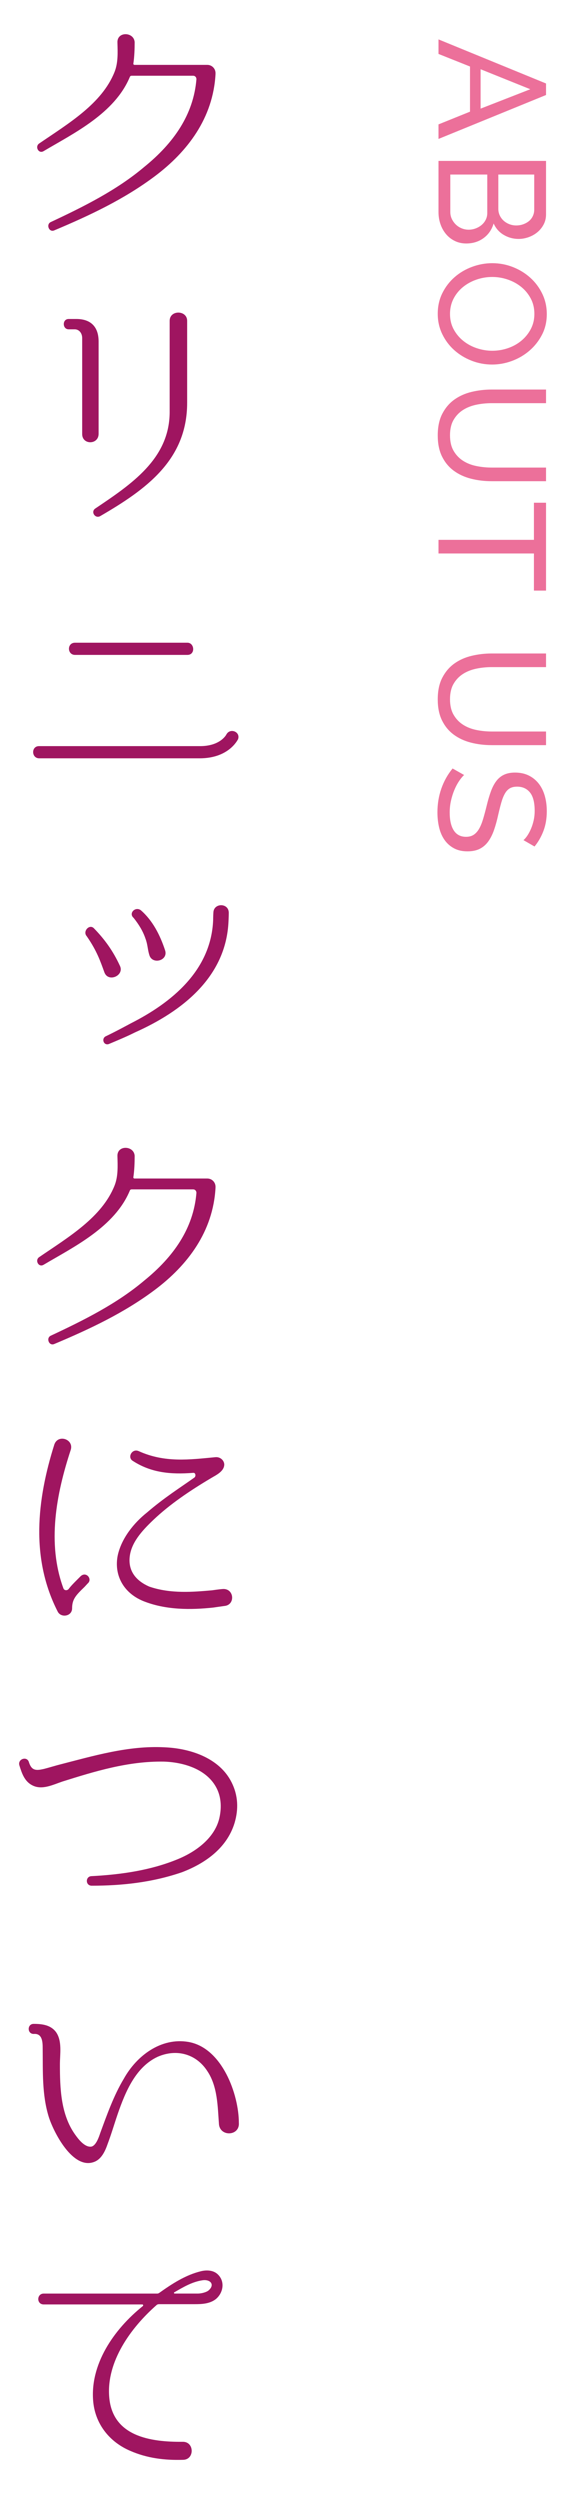 <?xml version="1.0" encoding="utf-8"?>
<!-- Generator: Adobe Illustrator 25.3.1, SVG Export Plug-In . SVG Version: 6.00 Build 0)  -->
<svg version="1.1" xmlns="http://www.w3.org/2000/svg" xmlns:xlink="http://www.w3.org/1999/xlink" x="0px" y="0px" width="75px"
	 height="330px" viewBox="0 0 75 330" style="enable-background:new 0 0 75 330;" xml:space="preserve">
<style type="text/css">
	.st0{fill:#9F1560;}
	.st1{fill:#EC709A;}
	.st2{fill:none;}
</style>
<g id="レイヤー_1">
</g>
<g id="文字">
	<g>
		<g>
			<g>
				<path class="st0" d="M27.373,8.564c0.63,0,1.12,0.525,1.085,1.155v0.07c-0.315,5.776-3.675,10.221-8.016,13.476
					c-4.061,3.045-8.611,5.181-13.267,7.141c-0.7,0.315-1.12-0.77-0.49-1.085c4.411-2.065,8.751-4.235,12.356-7.281
					c3.885-3.15,6.511-6.896,6.896-11.586c0-0.245-0.175-0.455-0.42-0.455h-8.156c-0.105,0-0.175,0.07-0.21,0.14
					c-1.995,4.83-7.421,7.456-11.376,9.801c-0.665,0.42-1.19-0.56-0.63-0.98c3.885-2.66,8.296-5.251,9.976-9.451
					c0.49-1.225,0.42-2.59,0.385-3.885c-0.07-1.505,2.17-1.435,2.275-0.07c0,0.945-0.035,1.925-0.175,2.87
					c0,0.07,0.07,0.14,0.14,0.14H27.373z"/>
				<path class="st0" d="M13.021,57.228c0.035,1.505-2.17,1.54-2.17,0.07V44.626c0-0.665-0.42-1.155-0.98-1.155H9.066
					c-0.84,0-0.875-1.365,0-1.365h1.015c1.925,0,2.94,1.05,2.94,2.975V57.228z M24.712,53.167c0,7.561-5.425,11.446-11.516,14.982
					c-0.665,0.315-1.225-0.595-0.63-1.015c4.726-3.185,9.766-6.511,9.836-12.636V42.351c0-1.47,2.31-1.435,2.31,0V53.167z"/>
				<path class="st0" d="M5.181,100.099c-1.05,0-1.085-1.61-0.035-1.61h21.177c2.73,0.035,3.535-1.47,3.57-1.54
					c0.49-0.91,1.89-0.35,1.54,0.63c-0.07,0.105-1.225,2.52-5.075,2.52H5.181z M9.906,86.448c-1.05,0-1.085-1.61,0-1.61h14.841
					c0.945,0,1.085,1.61,0,1.61H9.906z"/>
				<path class="st0" d="M15.822,127.46c0.665,1.295-1.505,2.275-2.03,0.91c-0.525-1.435-0.98-2.835-2.345-4.795
					c-0.56-0.63,0.35-1.645,0.945-1.05C13.861,124.029,14.947,125.569,15.822,127.46z M17.257,135.09
					c5.391-2.73,10.606-6.966,10.886-13.616c0,0,0-0.56,0.035-1.05c0.07-1.26,2.03-1.26,2.03,0.07c0,0.455-0.035,1.12-0.035,1.12
					c-0.315,7.386-6.161,11.901-12.356,14.667c-1.12,0.56-2.135,0.98-3.465,1.54c-0.665,0.21-0.98-0.7-0.42-1.015
					C15.332,136.141,17.257,135.09,17.257,135.09z M21.807,125.464c0.42,1.365-1.75,1.925-2.1,0.56c-0.21-0.665-0.21-1.365-0.49-2.1
					c-0.35-1.05-0.91-1.925-1.575-2.765c-0.7-0.595,0.21-1.54,0.945-1.015C20.162,121.509,21.142,123.434,21.807,125.464z"/>
				<path class="st0" d="M27.373,155.564c0.63,0,1.12,0.525,1.085,1.155v0.07c-0.315,5.776-3.675,10.221-8.016,13.476
					c-4.061,3.045-8.611,5.181-13.267,7.141c-0.7,0.315-1.12-0.77-0.49-1.085c4.411-2.065,8.751-4.235,12.356-7.281
					c3.885-3.15,6.511-6.896,6.896-11.586c0-0.245-0.175-0.455-0.42-0.455h-8.156c-0.105,0-0.175,0.07-0.21,0.14
					c-1.995,4.83-7.421,7.456-11.376,9.801c-0.665,0.42-1.19-0.56-0.63-0.98c3.885-2.66,8.296-5.251,9.976-9.451
					c0.49-1.225,0.42-2.59,0.385-3.885c-0.07-1.505,2.17-1.435,2.275-0.07c0,0.945-0.035,1.925-0.175,2.87
					c0,0.07,0.07,0.14,0.14,0.14H27.373z"/>
				<path class="st0" d="M10.641,208.067c0.735-0.7,1.61,0.385,0.945,0.945l-0.42,0.455c-1.12,1.085-1.645,1.61-1.645,2.835
					c0,1.05-1.435,1.295-1.89,0.455c-3.605-7.036-2.765-14.771-0.455-22.087c0.49-1.4,2.59-0.7,2.17,0.7
					c-1.925,5.846-3.15,12.356-0.98,18.272c0.105,0.315,0.49,0.35,0.7,0.105c0.315-0.42,0.7-0.805,1.155-1.26L10.641,208.067z
					 M29.648,211.987c-0.525,0.07-1.47,0.21-1.47,0.21c-2.94,0.315-6.3,0.35-9.311-0.875c-2.661-1.12-3.815-3.5-3.326-5.986
					c0.49-2.275,2.135-4.305,3.851-5.671c2.275-1.96,4.34-3.255,6.266-4.62c0.245-0.175,0.175-0.665-0.14-0.63
					c-3.045,0.245-5.601-0.035-7.981-1.575c-0.77-0.455-0.105-1.68,0.771-1.295c3.465,1.575,6.755,1.12,10.116,0.805
					c0.63-0.07,1.155,0.385,1.19,0.945c0,0.945-1.12,1.435-1.75,1.82c-2.765,1.645-5.425,3.43-7.631,5.531
					c-1.505,1.435-2.94,3.01-3.115,4.935c-0.175,1.925,0.98,3.15,2.59,3.85c2.835,0.98,5.881,0.7,8.296,0.49
					c0,0,0.91-0.14,1.47-0.175C30.943,209.712,31.083,211.847,29.648,211.987z"/>
				<path class="st0" d="M30.978,240.617c-1.05,3.465-4.095,5.426-6.931,6.511c-3.955,1.365-7.98,1.785-11.936,1.785h-0.035
					c-0.805-0.035-0.805-1.19-0.035-1.26c4.096-0.21,7.911-0.805,11.341-2.205c2.521-1.015,4.936-2.835,5.566-5.391
					c0.315-1.33,0.28-2.695-0.28-3.885c-1.26-2.66-4.48-3.57-7.071-3.64c-4.69-0.07-9.101,1.295-13.336,2.625
					c-1.26,0.42-2.73,1.19-4.025,0.49c-1.015-0.525-1.365-1.61-1.68-2.625c-0.245-0.84,1.015-1.26,1.26-0.42
					c0.315,0.98,0.77,1.155,1.75,0.945c0.245-0.035,0.945-0.245,2.065-0.56c4.76-1.225,9.311-2.59,14.071-2.345
					c3.536,0.14,7.281,1.47,8.856,4.585C31.468,237.011,31.503,238.832,30.978,240.617z"/>
				<path class="st0" d="M28.913,280.418c-0.175-2.38-0.175-5.005-1.54-7.036c-1.47-2.275-4.061-2.975-6.546-1.89
					c-2.87,1.33-4.235,4.516-5.286,7.561c-0.455,1.33-0.84,2.66-1.33,3.955c-0.315,0.91-0.805,2.03-1.82,2.38
					c-2.8,1.015-5.32-3.955-5.951-5.951c-0.91-2.94-0.77-6.021-0.805-9.066c0-0.805-0.035-1.995-1.19-1.89
					c-0.875,0-0.875-1.33,0-1.33c1.12,0,2.275,0.14,2.976,1.12c0.805,1.19,0.49,2.87,0.49,4.2c0,3.15,0.105,6.616,1.996,9.276
					c0.42,0.595,1.26,1.715,2.135,1.61c0.63-0.105,1.015-1.26,1.19-1.785c0.875-2.38,1.785-4.97,3.115-7.176
					c1.715-3.08,4.936-5.461,8.506-4.866c4.516,0.77,6.686,7.001,6.686,10.676C31.678,281.958,29.088,282.098,28.913,280.418z"/>
				<path class="st0" d="M28.493,303.486c-0.805,0.63-1.891,0.665-2.73,0.665h-4.761c-0.105,0-0.245,0.035-0.315,0.105
					c-3.43,3.01-6.65,7.491-6.266,12.146c0.42,5.216,5.46,5.951,9.661,5.916c1.61-0.07,1.645,2.38,0.07,2.38
					c-2.415,0.07-4.725-0.21-6.965-1.19c-2.695-1.155-4.551-3.465-4.866-6.371c-0.525-4.971,2.695-9.661,6.546-12.741
					c0.07-0.07,0.035-0.21-0.07-0.21H5.775c-0.98,0-0.945-1.435,0-1.435h15.017c0.07,0,0.14-0.035,0.21-0.07
					c1.715-1.225,3.5-2.38,5.496-2.87c0.805-0.21,1.715-0.14,2.275,0.42C29.753,301.176,29.473,302.681,28.493,303.486z
					 M26.708,301.001c-1.365,0.21-2.521,0.91-3.676,1.575c-0.105,0.035-0.07,0.175,0.035,0.175h3.045c0.49,0,1.155-0.175,1.435-0.42
					C28.423,301.561,27.758,300.826,26.708,301.001z"/>
			</g>
			<g>
				<path class="st1" d="M72.1,11.02v1.52l-14.2,5.8v-1.92l4.16-1.68V8.78L57.9,7.12V5.2L72.1,11.02z M63.46,14.34l6.56-2.56
					l-6.56-2.64V14.34z"/>
				<path class="st1" d="M61.56,32.14c-0.547,0-1.047-0.11-1.5-0.33c-0.454-0.22-0.84-0.52-1.16-0.9s-0.567-0.82-0.74-1.32
					s-0.26-1.037-0.26-1.61v-6.74h14.2v7.06c0,0.493-0.107,0.94-0.32,1.34s-0.49,0.74-0.83,1.02c-0.34,0.28-0.727,0.497-1.16,0.65
					c-0.434,0.153-0.87,0.23-1.31,0.23c-0.707,0-1.36-0.177-1.96-0.53c-0.6-0.353-1.047-0.857-1.34-1.51
					c-0.24,0.813-0.683,1.457-1.33,1.93C63.203,31.903,62.44,32.14,61.56,32.14z M61.88,30.32c0.32,0,0.63-0.057,0.93-0.17
					c0.3-0.113,0.563-0.267,0.79-0.46c0.227-0.193,0.406-0.423,0.54-0.69c0.133-0.267,0.2-0.56,0.2-0.88v-5.08h-4.88v4.94
					c0,0.333,0.066,0.64,0.2,0.92s0.31,0.527,0.53,0.74c0.22,0.213,0.477,0.38,0.77,0.5C61.253,30.26,61.56,30.32,61.88,30.32z
					 M70.54,23.04H65.8v4.52c0,0.32,0.063,0.613,0.19,0.88c0.127,0.266,0.297,0.497,0.51,0.69c0.213,0.193,0.463,0.347,0.75,0.46
					c0.287,0.113,0.59,0.17,0.91,0.17c0.333,0,0.647-0.053,0.94-0.16c0.293-0.107,0.546-0.25,0.76-0.43s0.38-0.4,0.5-0.66
					s0.18-0.537,0.18-0.83V23.04z"/>
				<path class="st1" d="M57.8,41.42c0-1,0.203-1.91,0.61-2.73c0.407-0.82,0.947-1.523,1.62-2.11c0.673-0.587,1.443-1.04,2.31-1.36
					c0.867-0.32,1.753-0.48,2.66-0.48c0.946,0,1.853,0.17,2.72,0.51c0.867,0.34,1.633,0.81,2.3,1.41c0.667,0.6,1.196,1.31,1.59,2.13
					c0.393,0.82,0.59,1.71,0.59,2.67c0,1-0.21,1.907-0.63,2.72c-0.42,0.813-0.97,1.513-1.65,2.1c-0.68,0.587-1.45,1.04-2.31,1.36
					c-0.86,0.32-1.737,0.48-2.63,0.48c-0.947,0-1.854-0.17-2.72-0.51s-1.63-0.807-2.29-1.4c-0.66-0.593-1.187-1.3-1.58-2.12
					C57.997,43.27,57.8,42.38,57.8,41.42z M65,36.56c-0.72,0-1.417,0.117-2.09,0.35c-0.673,0.233-1.27,0.563-1.79,0.99
					c-0.52,0.427-0.934,0.94-1.24,1.54s-0.46,1.267-0.46,2c0,0.76,0.163,1.44,0.49,2.04s0.753,1.11,1.28,1.53
					c0.526,0.42,1.123,0.74,1.79,0.96c0.667,0.22,1.34,0.33,2.02,0.33c0.72,0,1.417-0.117,2.09-0.35c0.673-0.233,1.267-0.567,1.78-1
					c0.513-0.433,0.923-0.947,1.23-1.54c0.306-0.593,0.46-1.25,0.46-1.97c0-0.76-0.16-1.44-0.48-2.04c-0.32-0.6-0.74-1.11-1.26-1.53
					c-0.52-0.42-1.113-0.744-1.78-0.97C66.373,36.673,65.693,36.56,65,36.56z"/>
				<path class="st1" d="M59.42,57.459c0,0.827,0.16,1.513,0.48,2.06c0.32,0.547,0.736,0.983,1.25,1.31
					c0.513,0.327,1.1,0.557,1.76,0.69c0.66,0.133,1.33,0.2,2.01,0.2h7.18v1.8h-7.18c-0.96,0-1.87-0.11-2.73-0.33
					s-1.617-0.57-2.27-1.05s-1.17-1.103-1.55-1.87c-0.38-0.767-0.57-1.697-0.57-2.79c0-1.134,0.2-2.087,0.6-2.86
					c0.4-0.773,0.93-1.397,1.59-1.87c0.66-0.473,1.42-0.813,2.28-1.02c0.86-0.207,1.743-0.31,2.65-0.31h7.18v1.8h-7.18
					c-0.707,0-1.39,0.07-2.05,0.21c-0.66,0.14-1.244,0.373-1.75,0.7c-0.507,0.327-0.917,0.76-1.23,1.3
					C59.577,55.969,59.42,56.646,59.42,57.459z"/>
				<path class="st1" d="M70.5,77.959v-4.9H57.9v-1.8h12.6v-4.9h1.6v11.6H70.5z"/>
				<path class="st1" d="M59.42,92.299c0,0.827,0.16,1.513,0.48,2.06c0.32,0.547,0.736,0.983,1.25,1.31
					c0.513,0.327,1.1,0.557,1.76,0.69c0.66,0.133,1.33,0.2,2.01,0.2h7.18v1.8h-7.18c-0.96,0-1.87-0.11-2.73-0.33
					s-1.617-0.57-2.27-1.05s-1.17-1.103-1.55-1.87c-0.38-0.767-0.57-1.697-0.57-2.79c0-1.134,0.2-2.087,0.6-2.86
					c0.4-0.773,0.93-1.397,1.59-1.87c0.66-0.473,1.42-0.813,2.28-1.02c0.86-0.207,1.743-0.31,2.65-0.31h7.18v1.8h-7.18
					c-0.707,0-1.39,0.07-2.05,0.21c-0.66,0.14-1.244,0.373-1.75,0.7c-0.507,0.327-0.917,0.76-1.23,1.3
					C59.577,90.809,59.42,91.485,59.42,92.299z"/>
				<path class="st1" d="M69.12,110.899c0.187-0.16,0.366-0.374,0.54-0.64c0.173-0.267,0.33-0.567,0.47-0.9
					c0.14-0.333,0.253-0.697,0.34-1.09c0.087-0.393,0.13-0.803,0.13-1.23c0-1.107-0.207-1.917-0.62-2.43
					c-0.414-0.513-0.98-0.77-1.7-0.77c-0.387,0-0.707,0.073-0.96,0.22c-0.253,0.147-0.47,0.377-0.65,0.69
					c-0.18,0.313-0.337,0.703-0.47,1.17c-0.133,0.467-0.273,1.02-0.42,1.66c-0.16,0.733-0.343,1.397-0.55,1.99
					c-0.207,0.593-0.463,1.1-0.77,1.52c-0.307,0.42-0.68,0.74-1.12,0.96c-0.44,0.22-0.98,0.33-1.62,0.33
					c-0.68,0-1.27-0.133-1.77-0.4c-0.5-0.267-0.913-0.63-1.24-1.09c-0.327-0.46-0.567-1.003-0.72-1.63
					c-0.153-0.627-0.23-1.307-0.23-2.04c0-1.093,0.17-2.13,0.51-3.11c0.34-0.98,0.836-1.87,1.49-2.67l1.52,0.86
					c-0.227,0.213-0.453,0.49-0.68,0.83c-0.227,0.34-0.43,0.727-0.61,1.16c-0.18,0.433-0.327,0.9-0.44,1.4s-0.17,1.023-0.17,1.57
					c0,1.013,0.18,1.8,0.54,2.36c0.36,0.56,0.9,0.84,1.62,0.84c0.4,0,0.736-0.09,1.01-0.27c0.273-0.18,0.51-0.443,0.71-0.79
					c0.2-0.347,0.376-0.777,0.53-1.29c0.153-0.513,0.31-1.097,0.47-1.75c0.173-0.72,0.36-1.353,0.56-1.9
					c0.2-0.547,0.44-1.003,0.72-1.37c0.28-0.367,0.62-0.643,1.02-0.83c0.4-0.187,0.88-0.28,1.44-0.28c0.68,0,1.28,0.127,1.8,0.38
					c0.52,0.253,0.96,0.607,1.32,1.06c0.36,0.453,0.63,0.993,0.81,1.62c0.18,0.626,0.27,1.307,0.27,2.04
					c0,0.96-0.146,1.827-0.44,2.6c-0.293,0.773-0.687,1.46-1.18,2.06L69.12,110.899z"/>
			</g>
		</g>
		<rect class="st2" width="75" height="330"/>
	</g>
</g>
</svg>
